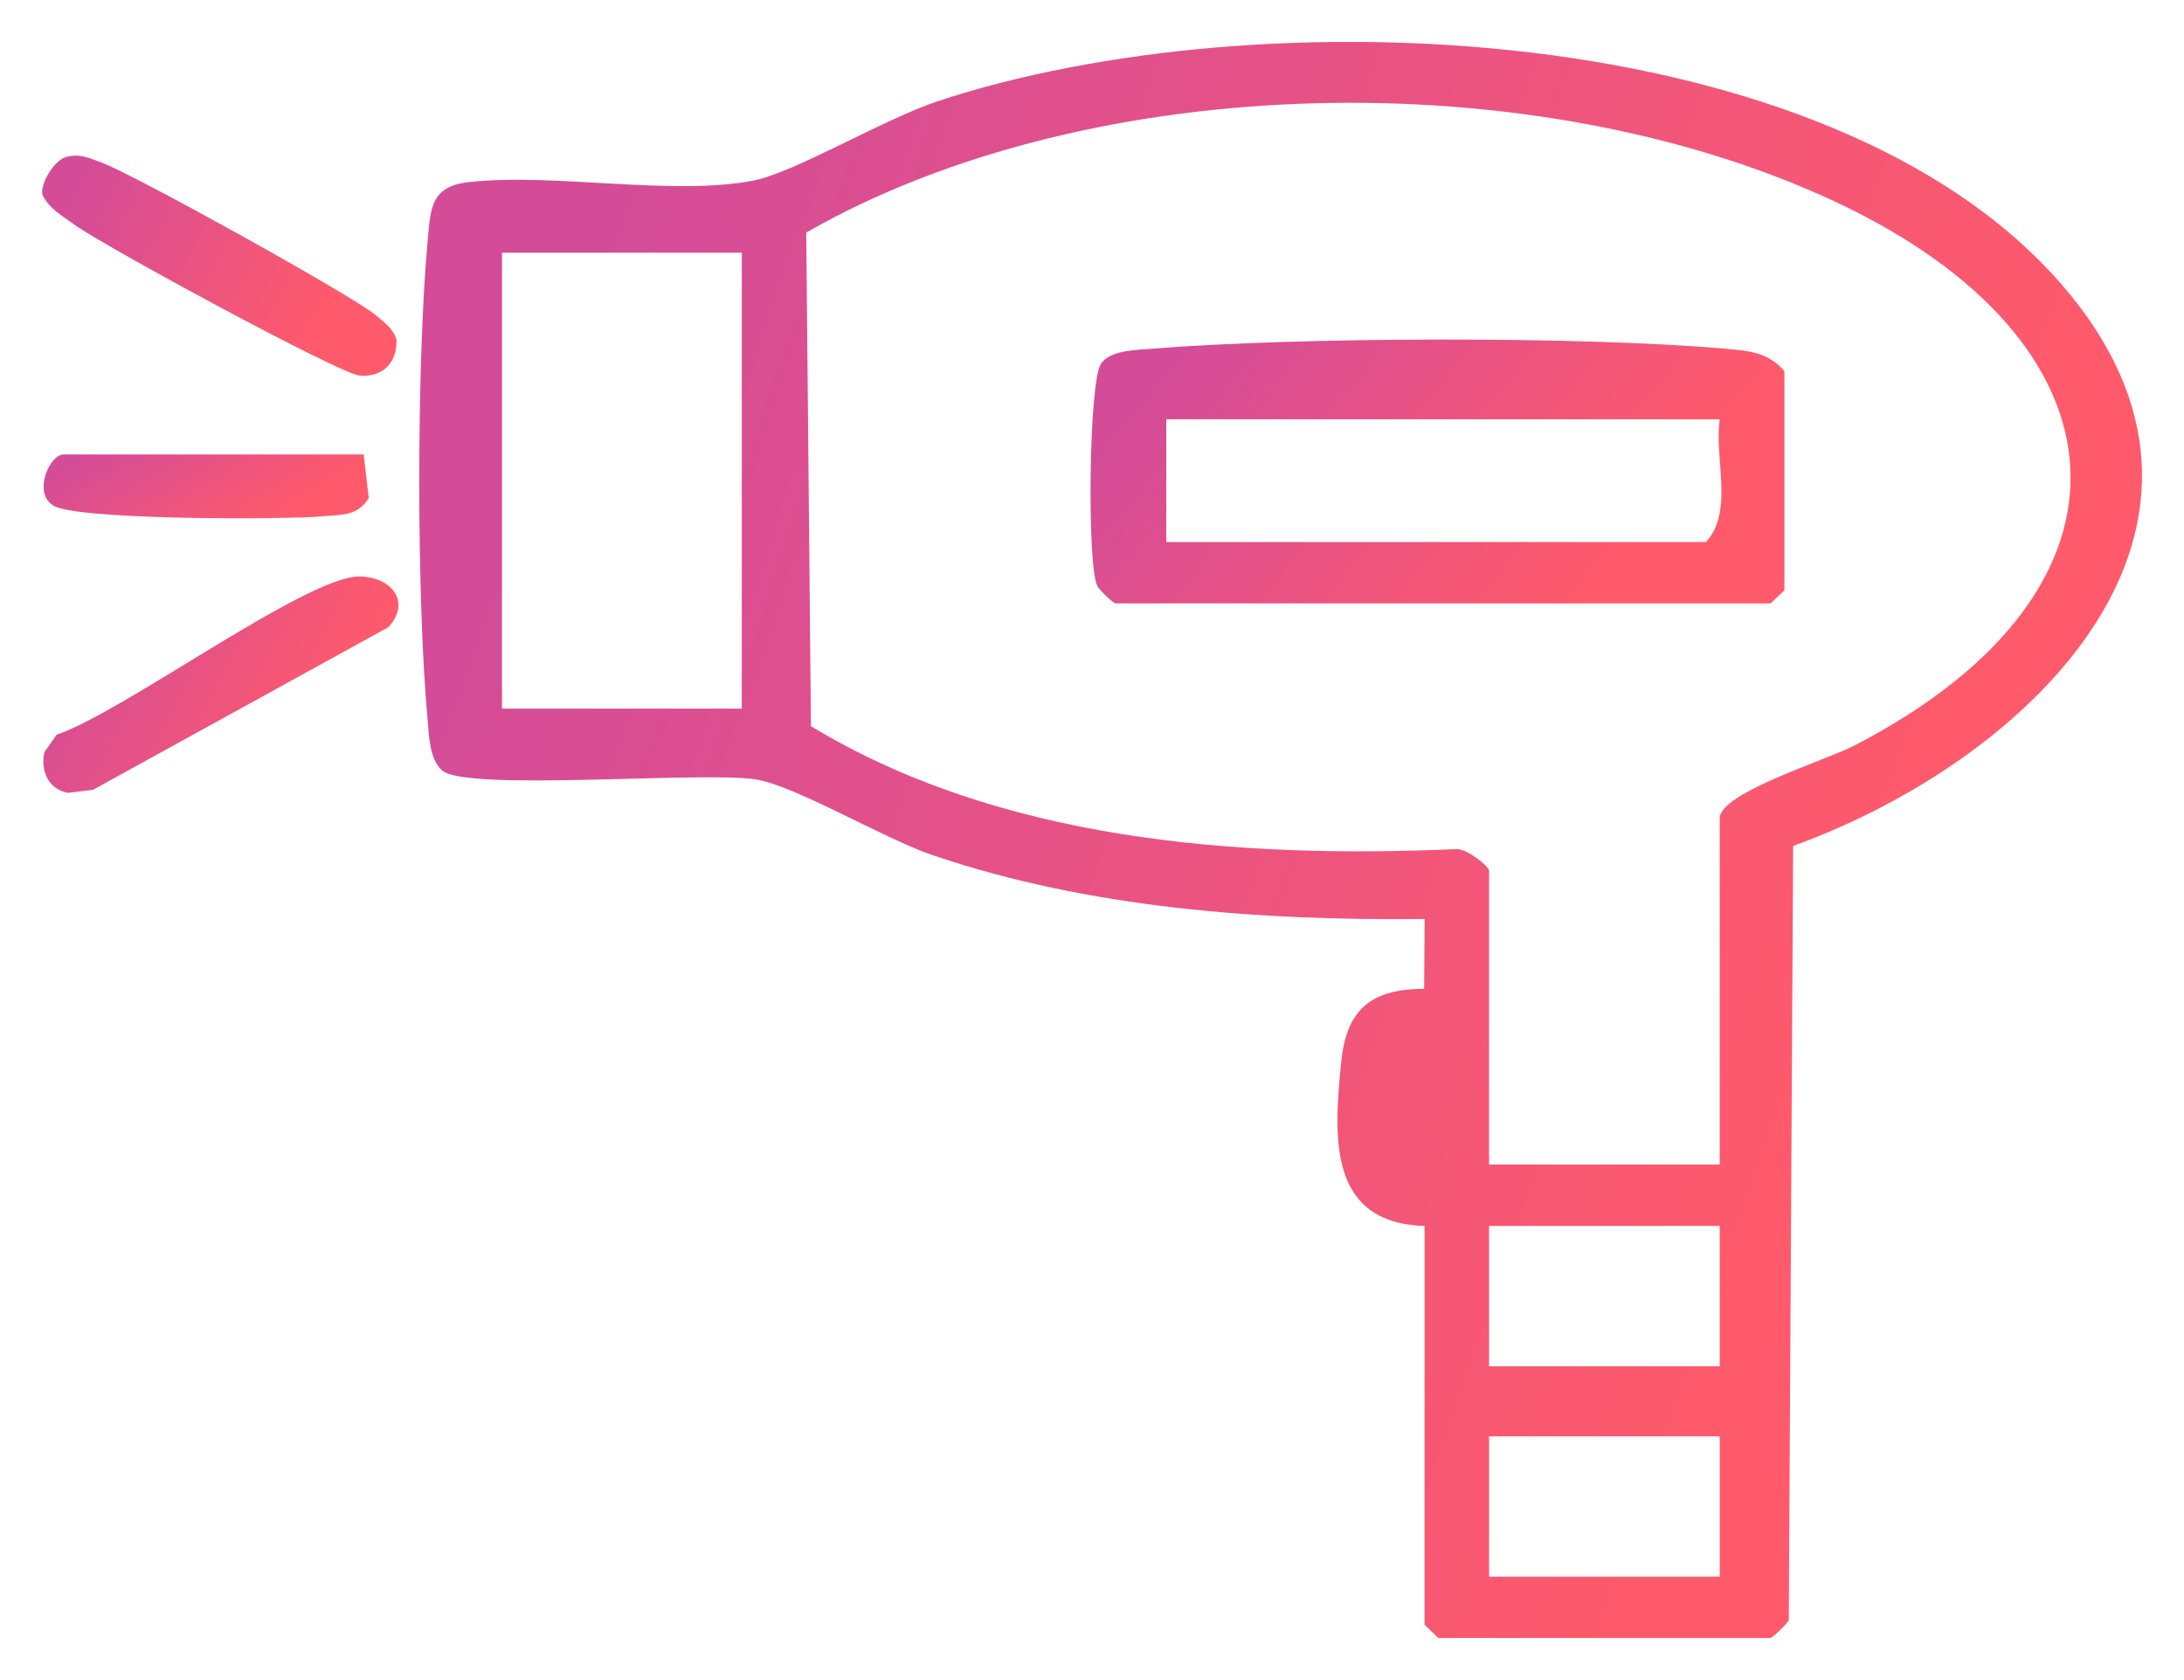 <svg width="26" height="20" viewBox="0 0 26 20" fill="none" xmlns="http://www.w3.org/2000/svg">
<g clip-path="url(#clip0_2993_2341)">
<path d="M16.959 14.594C15.798 14.558 15.882 13.513 15.965 12.658C16.023 12.05 16.287 11.771 16.954 11.772L16.96 10.94C15.001 10.961 12.969 10.812 11.111 10.183C10.518 9.983 9.462 9.347 8.99 9.277C8.337 9.18 5.533 9.426 5.26 9.169C5.116 9.034 5.109 8.779 5.093 8.597C4.957 7.145 4.958 4.298 5.093 2.846C5.128 2.473 5.129 2.217 5.586 2.167C6.6 2.056 8.008 2.337 8.972 2.149C9.455 2.055 10.529 1.415 11.163 1.205C14.97 -0.055 21.764 0.2 24.534 3.376C27.029 6.236 24.232 9.025 21.347 10.07L21.295 19.288C21.27 19.337 21.096 19.499 21.077 19.499H17.123L16.959 19.342V14.593V14.594ZM20.473 13.864V9.741C20.473 9.437 21.732 9.055 22.084 8.871C25.676 7.008 25.407 4.059 21.833 2.394C18.259 0.73 12.99 0.828 9.598 2.768L9.654 8.645C11.902 10.005 14.722 10.223 17.34 10.108C17.455 10.1 17.727 10.31 17.727 10.366V13.863H20.473V13.864ZM8.831 3.008H5.976V8.436H8.831V3.008ZM20.473 14.594H17.727V16.264H20.473V14.594ZM20.473 17.099H17.727V18.769H20.473V17.099Z" fill="url(#paint0_linear_2993_2341)"/>
<path d="M0.778 1.872C0.947 1.819 1.073 1.886 1.223 1.941C1.596 2.08 4.209 3.525 4.477 3.755C4.577 3.84 4.68 3.911 4.72 4.043C4.727 4.306 4.577 4.488 4.285 4.472C4.054 4.458 1.217 2.917 0.89 2.677C0.746 2.572 0.581 2.483 0.504 2.315C0.479 2.186 0.642 1.913 0.78 1.872H0.778Z" fill="url(#paint1_linear_2993_2341)"/>
<path d="M4.624 7.466L1.107 9.402L0.808 9.438C0.566 9.394 0.479 9.16 0.53 8.952L0.675 8.745C1.44 8.495 3.651 6.859 4.275 6.863C4.667 6.865 4.899 7.169 4.623 7.466H4.624Z" fill="url(#paint2_linear_2993_2341)"/>
<path d="M4.329 5.409L4.39 5.93C4.253 6.147 4.067 6.125 3.841 6.146C3.395 6.188 0.823 6.192 0.623 6.01C0.397 5.86 0.587 5.41 0.76 5.41H4.33L4.329 5.409Z" fill="url(#paint3_linear_2993_2341)"/>
<path d="M13.28 7.183C13.243 7.174 13.085 7.022 13.062 6.973C12.941 6.728 12.96 4.551 13.107 4.33C13.214 4.169 13.524 4.167 13.716 4.151C15.445 4.012 18.815 4 20.535 4.151C20.819 4.176 21.045 4.191 21.243 4.417V7.027L21.078 7.183H13.281H13.28ZM20.473 4.991H13.884V6.453H20.308C20.645 6.092 20.405 5.455 20.473 4.991Z" fill="url(#paint4_linear_2993_2341)"/>
</g>
<defs>
<linearGradient id="paint0_linear_2993_2341" x1="7.745" y1="1.133" x2="24.049" y2="6.761" gradientUnits="userSpaceOnUse">
<stop stop-color="#D44C98"/>
<stop offset="1" stop-color="#FF5A6B"/>
</linearGradient>
<linearGradient id="paint1_linear_2993_2341" x1="1.068" y1="1.94" x2="4.035" y2="3.467" gradientUnits="userSpaceOnUse">
<stop stop-color="#D44C98"/>
<stop offset="1" stop-color="#FF5A6B"/>
</linearGradient>
<linearGradient id="paint2_linear_2993_2341" x1="1.084" y1="6.949" x2="4.032" y2="8.497" gradientUnits="userSpaceOnUse">
<stop stop-color="#D44C98"/>
<stop offset="1" stop-color="#FF5A6B"/>
</linearGradient>
<linearGradient id="paint3_linear_2993_2341" x1="1.039" y1="5.434" x2="1.983" y2="6.97" gradientUnits="userSpaceOnUse">
<stop stop-color="#D44C98"/>
<stop offset="1" stop-color="#FF5A6B"/>
</linearGradient>
<linearGradient id="paint4_linear_2993_2341" x1="14.092" y1="4.147" x2="18.396" y2="7.767" gradientUnits="userSpaceOnUse">
<stop stop-color="#D44C98"/>
<stop offset="1" stop-color="#FF5A6B"/>
</linearGradient>
<clipPath id="clip0_2993_2341">
<rect width="25" height="19" fill="white" transform="translate(0.5 0.5)"/>
</clipPath>
</defs>
</svg>
